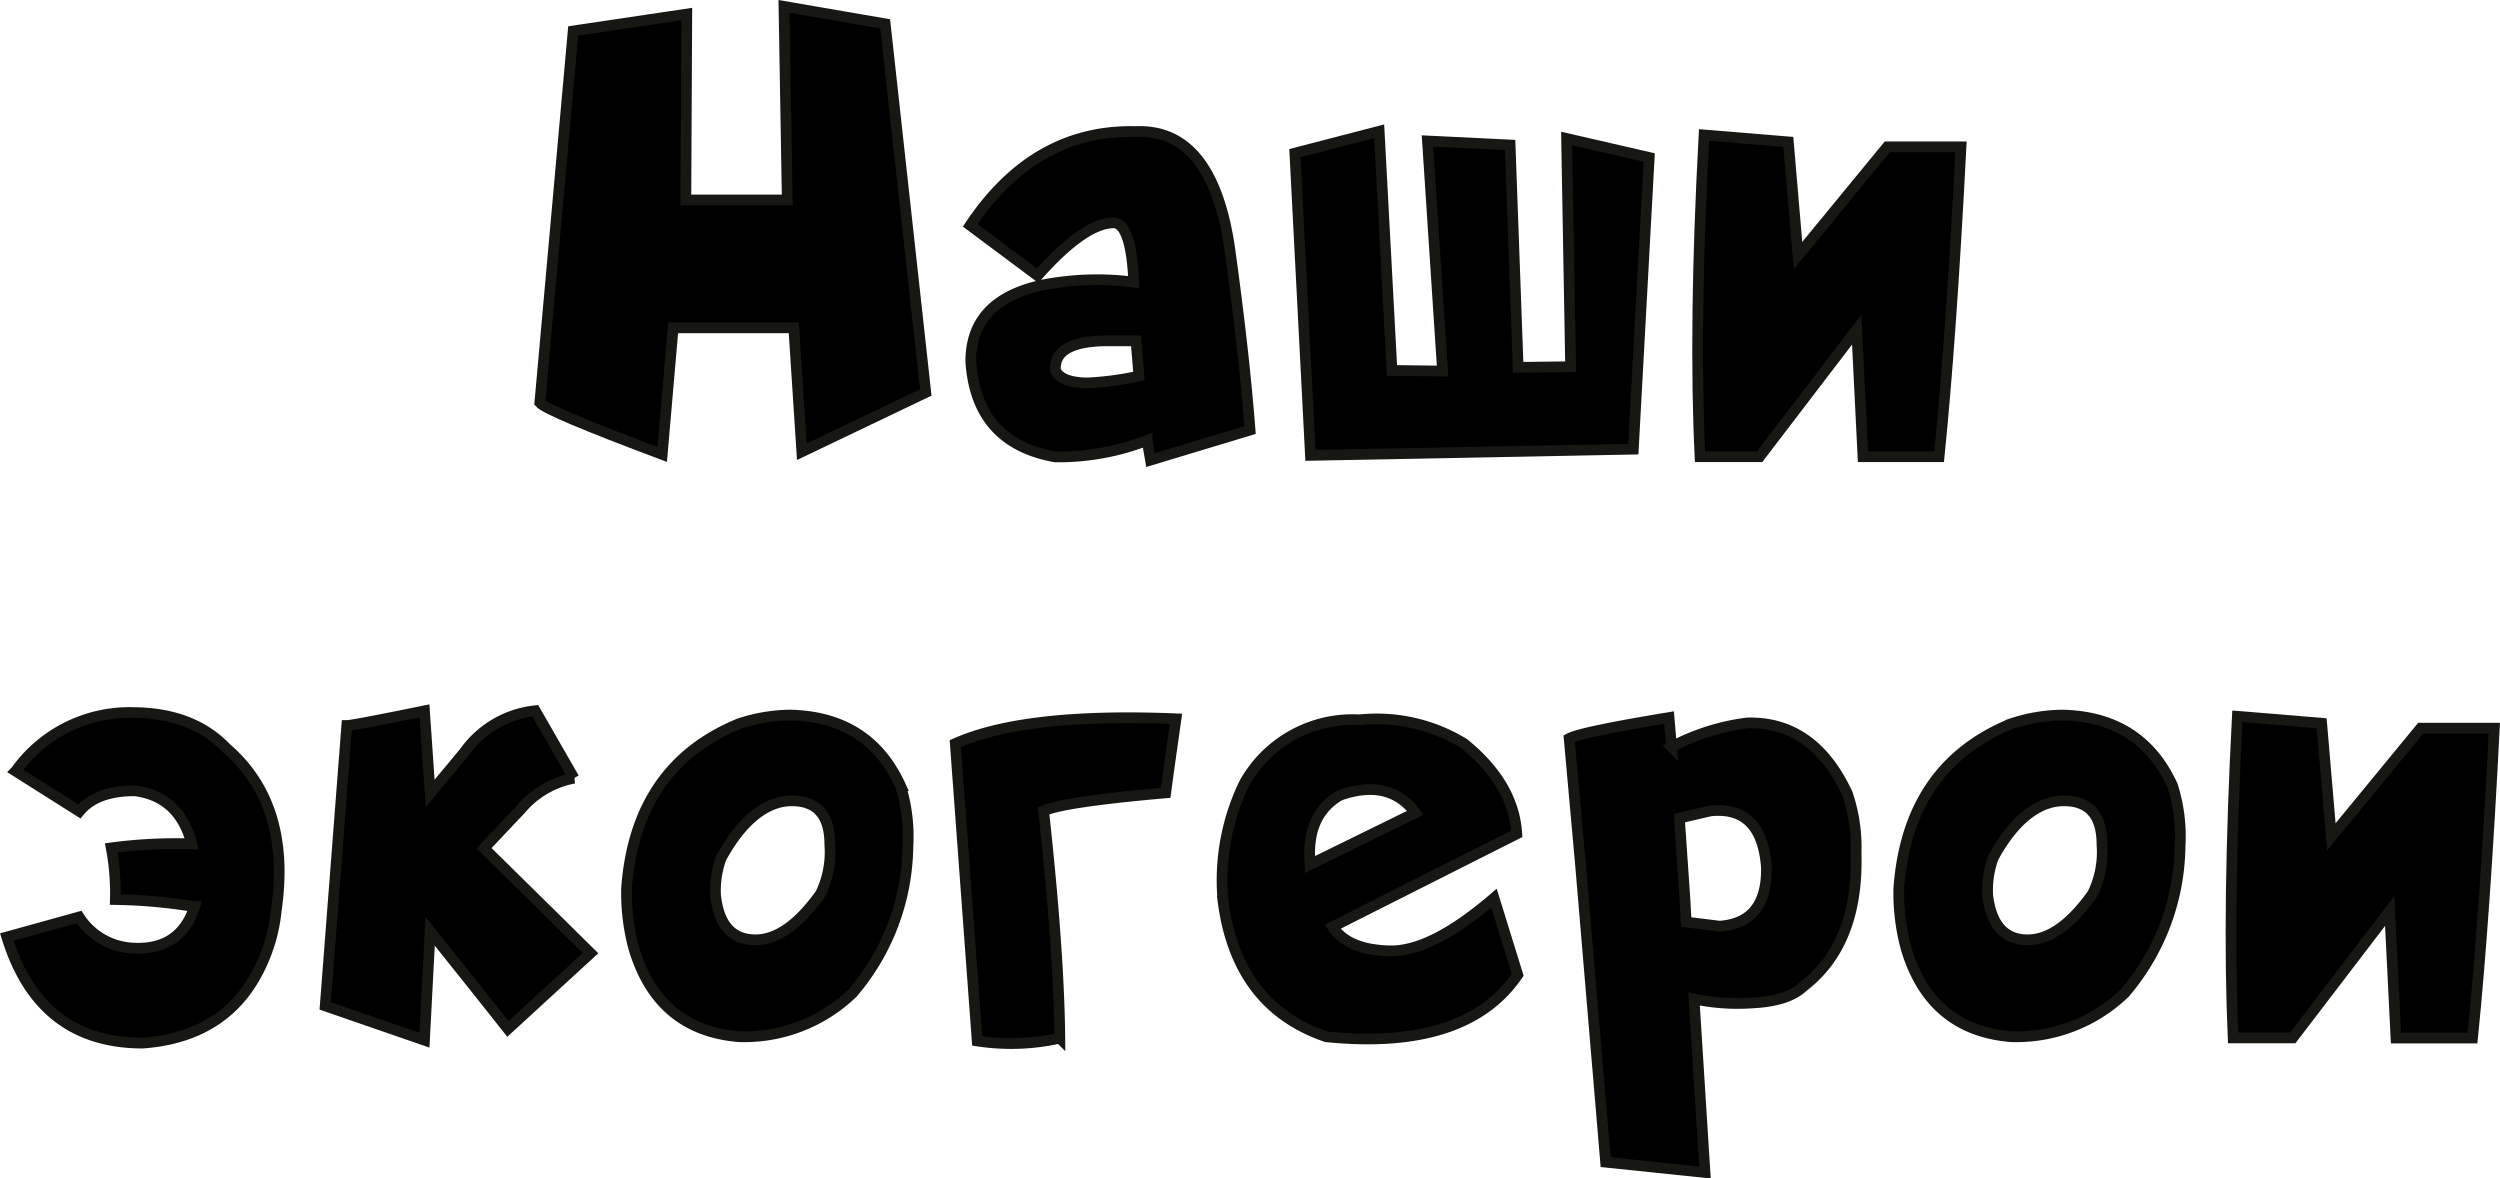 <?xml version="1.0" encoding="UTF-8"?> <svg xmlns="http://www.w3.org/2000/svg" viewBox="0 0 242.07 114.08"> <defs> <style>.cls-1{stroke:#171714;stroke-miterlimit:10;stroke-width:1.04px;}</style> </defs> <g id="Слой_2" data-name="Слой 2"> <g id="Слой_1-2" data-name="Слой 1"> <path class="cls-1" d="M75.91.62l9.8,1.69L89.64,38l-12,5.74-.78-12H65.18L64.12,44Q53,39.83,52.27,39L55.5,3l11-1.64-.09,18h9.82Z"></path> <path class="cls-1" d="M109.94,12.74q7.35-.33,9.1,11.1,1.42,10.22,2,17.8l-9.64,2.91-.33-1.91a23.74,23.74,0,0,1-8.89,1.6Q94.52,42.89,94,35q0-6.62,8.67-7.68a27.32,27.32,0,0,1,7.11,0c-.16-3.68-.78-5.6-1.85-5.74q-2.84-.09-7.46,5.11l-6.53-4.87Q100.15,12.52,109.94,12.74ZM102.2,35.87c.36.78,1.39,1.19,3.08,1.21a29.09,29.09,0,0,0,5-.67L110,33l-3,0Q102,33.09,102.2,35.87Z"></path> <path class="cls-1" d="M126.89,44.09l-1.51-29.26,8.16-2.12,1.24,23.16,4.9.06-1.46-22.28,8,.39L147,35.57l5.08-.06-.39-22.1,8,1.84-1.54,28.24Z"></path> <path class="cls-1" d="M165,13.07l8.16.67.94,11,8.64-10.52h7.14q-.94,18.33-2.12,30h-7.37l-.61-12.3-9.4,12.3h-5.77Q164,31.58,165,13.07Z"></path> <path class="cls-1" d="M21.91,72.44q6.32,5.44,4.84,15.7a16.25,16.25,0,0,1-1.52,5.44Q22,100.41,13.81,101q-10,0-13.15-10.27l7-1.94a6.54,6.54,0,0,0,5.05,3c3.16.23,5.21-1.13,6.13-4a51.46,51.46,0,0,0-7.67-.69,23.56,23.56,0,0,0-.4-5,47.16,47.16,0,0,1,7.8-.39c-.8-3.07-2.65-4.78-5.53-5.14q-3.72,0-5.35,2l-6.17-3.9A13.52,13.52,0,0,1,13,69Q18.68,69.06,21.91,72.44Z"></path> <path class="cls-1" d="M51.83,68.82l3.75,6.53a8.86,8.86,0,0,0-5.14,3l-3.57,3.78,7.92,7.8,2.39,2.36-8,7.34-2.63-3.32-4.9-6.14-.55,10.55-9.61-3.32,2.09-27.15c.4,0,2.91-.48,7.52-1.42l.55,8,3.32-4A9.66,9.66,0,0,1,51.83,68.82Z"></path> <path class="cls-1" d="M76.48,69.24q7.65.15,10.71,6.83a16.45,16.45,0,0,1,.72,5.9,22.24,22.24,0,0,1-5.35,14.18,15.11,15.11,0,0,1-11,4.23q-7.83-.63-10.19-8.56a20.49,20.49,0,0,1-.7-5.83q.88-11.79,10.86-15.9A16.08,16.08,0,0,1,76.48,69.24Zm-7.19,17.5Q69.77,91,73.16,91q3.11,0,6.29-4.45a9.27,9.27,0,0,0,.9-4.77c0-2.82-1.23-4.24-3.68-4.24s-4.82,1.85-6.84,5.54A9.18,9.18,0,0,0,69.29,86.74Z"></path> <path class="cls-1" d="M113.87,69.6c-.28,2-.63,4.39-1,7.17q-9.91.87-11.82,1.75,1.49,13.61,1.57,22a21.39,21.39,0,0,1-8,.27L92.5,72Q99.23,69,113.87,69.6Z"></path> <path class="cls-1" d="M141.76,72q4.81,3.9,5.11,8.74l-17.84,9c1,1.49,2.81,2.26,5.52,2.33s6.08-1.65,10.11-5.11l2.3,7.43q-5,7.35-18.53,6-8.66-2.94-10-13.09a21.52,21.52,0,0,1,2.09-11.52,12,12,0,0,1,11.12-6.08A16.15,16.15,0,0,1,141.76,72Zm-14.9,11.7,10.19-5q-2.55-3.37-7.32-1.69Q126.43,78.94,126.86,83.66Z"></path> <path class="cls-1" d="M161.61,69.48l.24,2.84A21.32,21.32,0,0,1,169.2,70q6.41-.15,9.67,6.83a16,16,0,0,1,.85,5.74q.27,8.87-5.17,13-1.43,1.36-4.84,1.54a20.32,20.32,0,0,1-5.68-.39l1.06,16.81-9.62-1-2.41-28.57-1.12-12.45C152.78,71.07,156,70.41,161.61,69.48Zm1,9.74.54,7.86.12,2.2,3.24.4q4.62-.33,4.53-5.69-.45-6-5.44-5.47Z"></path> <path class="cls-1" d="M199.66,69.24q7.65.15,10.7,6.83a16.22,16.22,0,0,1,.73,5.9,22.24,22.24,0,0,1-5.35,14.18,15.12,15.12,0,0,1-11,4.23q-7.83-.63-10.18-8.56a20.49,20.49,0,0,1-.7-5.83q.87-11.79,10.85-15.9A16.19,16.19,0,0,1,199.66,69.24Zm-7.19,17.5Q193,91,196.34,91c2.07,0,4.17-1.48,6.28-4.45a9.17,9.17,0,0,0,.91-4.77c0-2.82-1.23-4.24-3.69-4.24S195,79.37,193,83.06A9.18,9.18,0,0,0,192.47,86.74Z"></path> <path class="cls-1" d="M216.64,69.36l8.16.67.94,11,8.65-10.52h7.13q-.93,18.31-2.11,30H232l-.61-12.3L222,100.5h-5.77Q215.67,87.87,216.64,69.36Z"></path> </g> </g> </svg> 